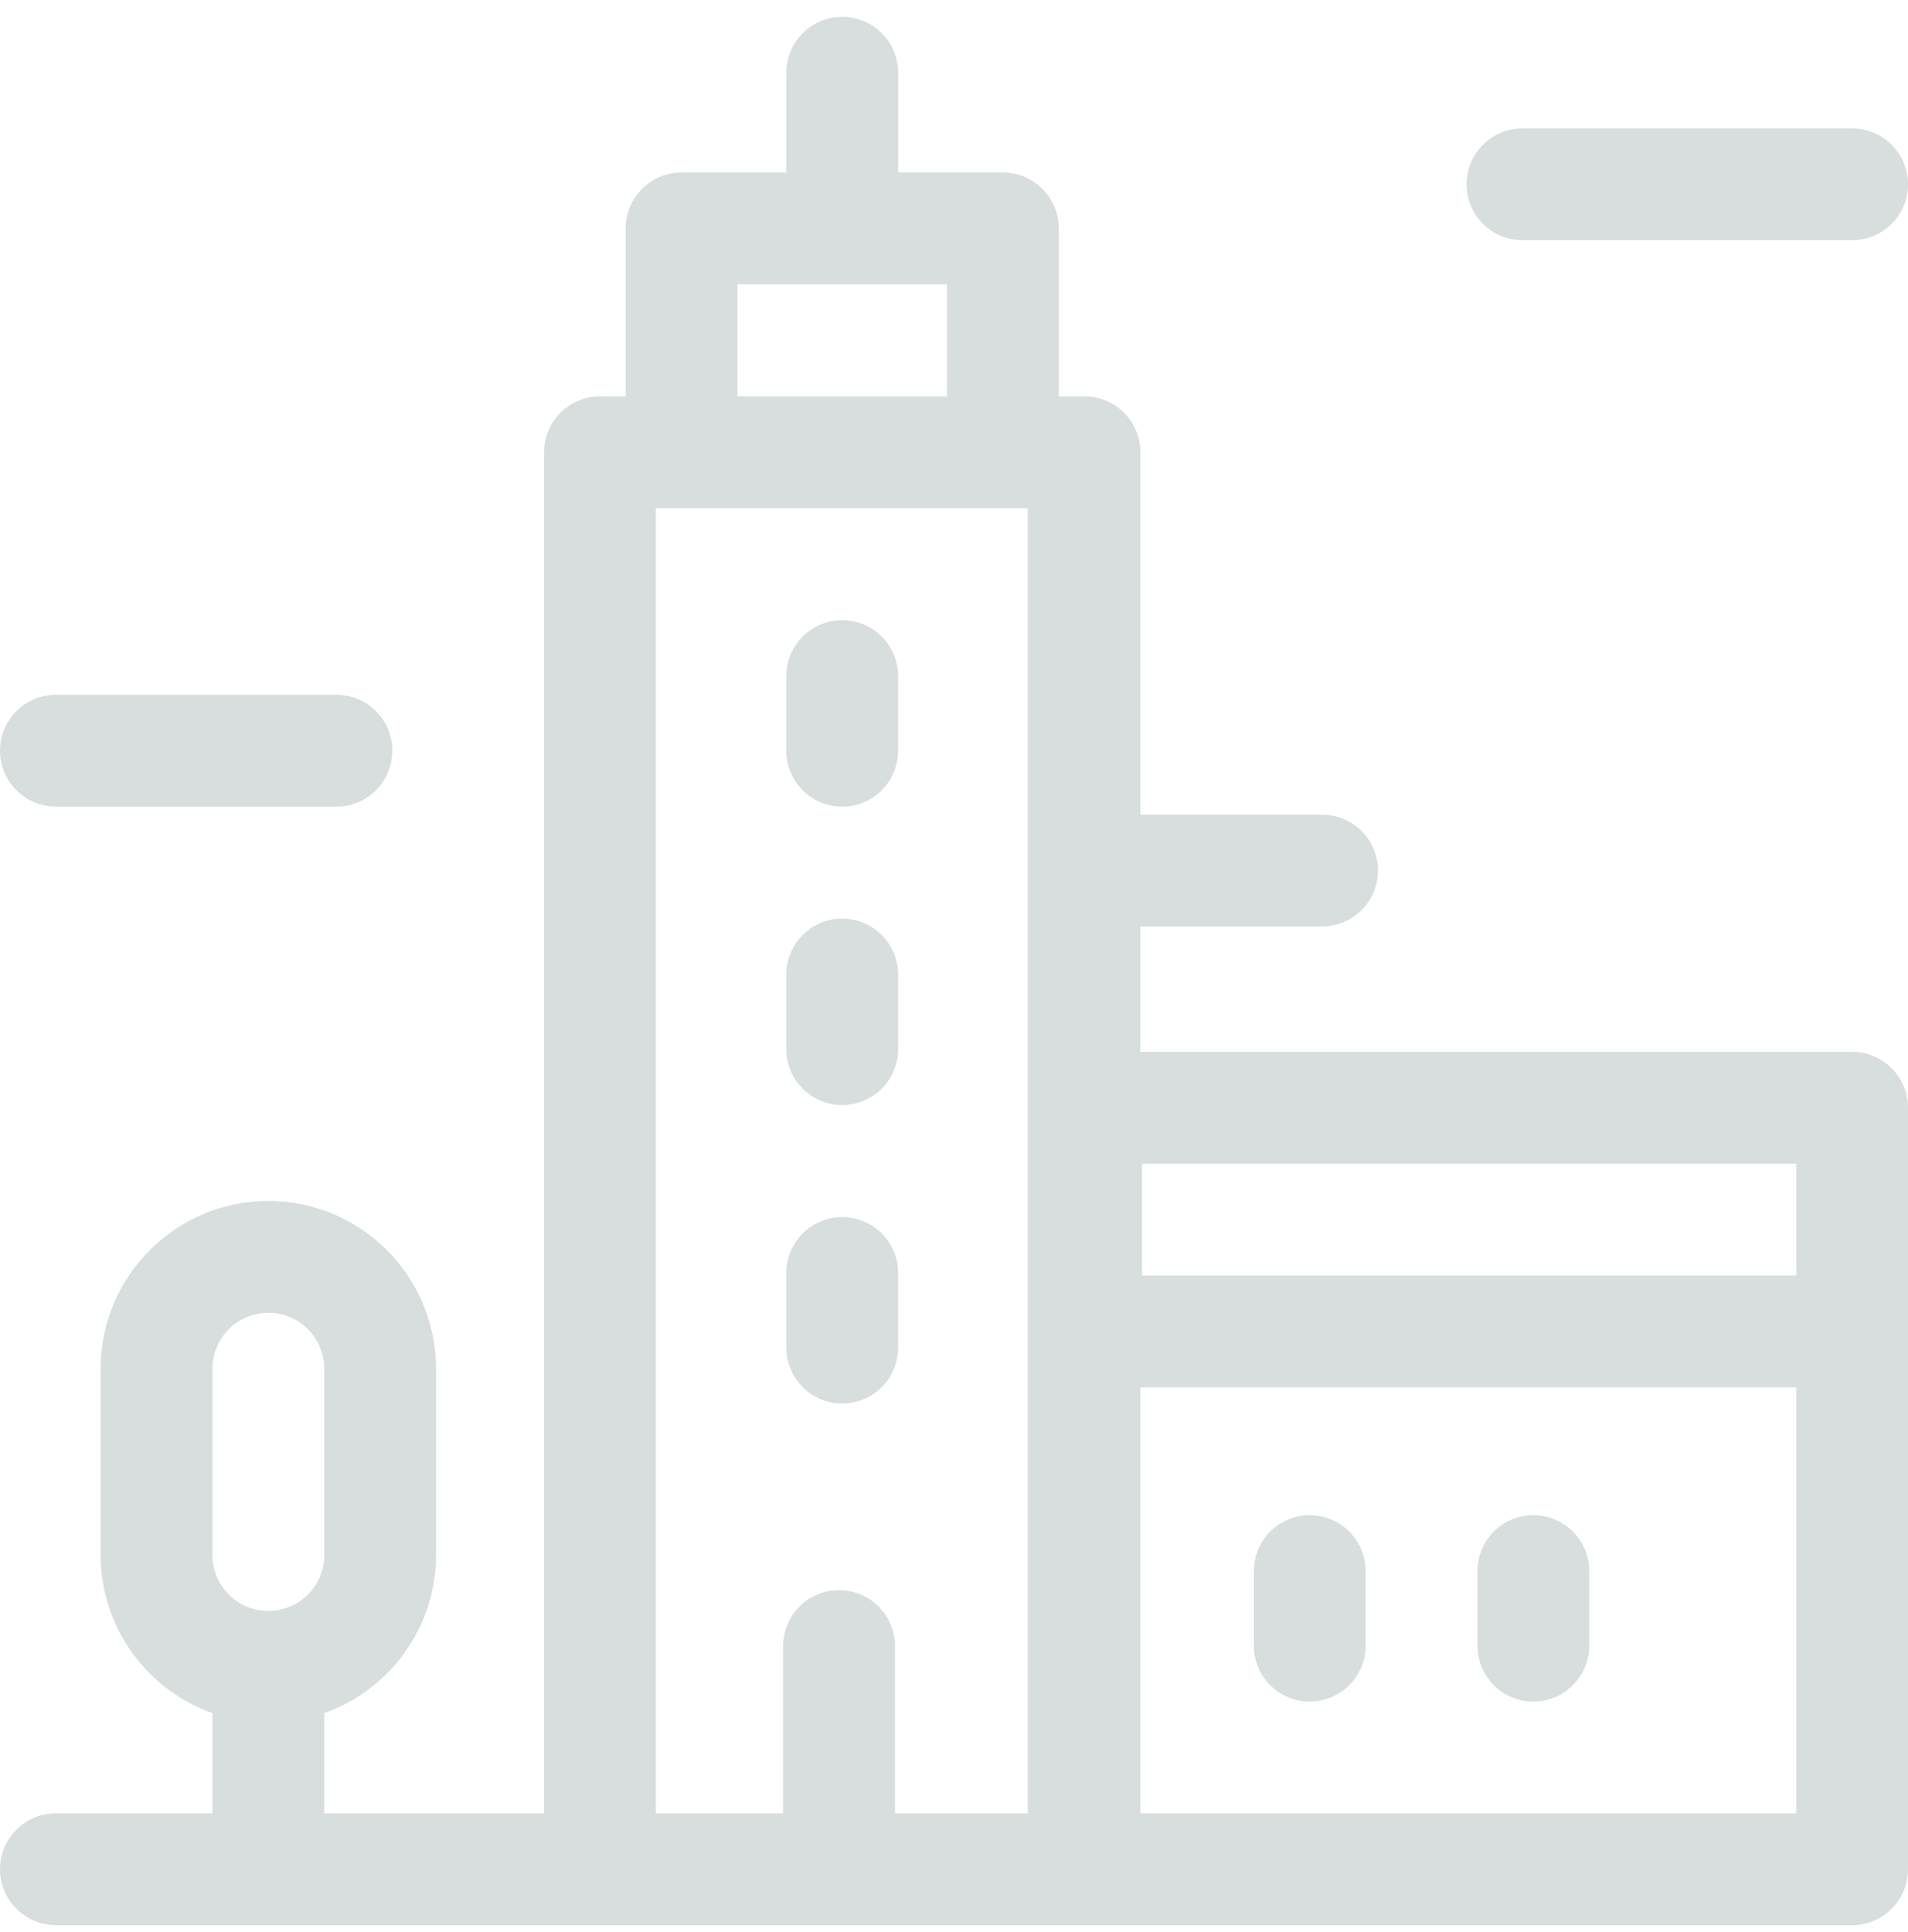 <?xml version="1.0" encoding="UTF-8" standalone="no"?><svg width="80" height="81" viewBox="0 0 80 81" fill="none" xmlns="http://www.w3.org/2000/svg">
<g clip-path="url(#clip0_872_1613)">
<path d="M35.312 33.815C36.606 33.815 37.656 32.765 37.656 31.471V28.343C37.656 27.048 36.606 25.999 35.312 25.999C34.018 25.999 32.969 27.048 32.969 28.343V31.471C32.969 32.765 34.018 33.815 35.312 33.815Z" fill="#3C565C" fill-opacity="0.2"/>
<path d="M35.312 46.326C36.606 46.326 37.656 45.276 37.656 43.982V40.854C37.656 39.56 36.606 38.511 35.312 38.511C34.018 38.511 32.969 39.56 32.969 40.854V43.982C32.969 45.276 34.018 46.326 35.312 46.326Z" fill="#3C565C" fill-opacity="0.2"/>
<path d="M35.312 58.837C36.606 58.837 37.656 57.787 37.656 56.493V53.365C37.656 52.071 36.606 51.022 35.312 51.022C34.018 51.022 32.969 52.071 32.969 53.365V56.493C32.969 57.788 34.018 58.837 35.312 58.837Z" fill="#3C565C" fill-opacity="0.2"/>
<path d="M77.656 44.095H47.814V38.84H55.431C56.726 38.84 57.775 37.791 57.775 36.496C57.775 35.202 56.726 34.153 55.431 34.153H47.814V18.959C47.814 17.665 46.764 16.616 45.47 16.616H44.393V9.576C44.393 8.282 43.343 7.232 42.049 7.232H37.657V3.05C37.657 1.755 36.608 0.706 35.314 0.706C34.019 0.706 32.97 1.755 32.97 3.05V7.232H28.577C27.282 7.232 26.233 8.282 26.233 9.576V16.616H25.157C23.863 16.616 22.814 17.665 22.814 18.959V76.017H13.595V71.817C16.323 70.85 18.282 68.245 18.282 65.189V57.377C18.282 53.5 15.128 50.345 11.251 50.345C7.374 50.345 4.22 53.5 4.22 57.377V65.189C4.22 68.245 6.18 70.85 8.907 71.817V76.017H2.344C1.049 76.017 0 77.066 0 78.361C0 79.655 1.049 80.704 2.344 80.704L77.656 80.706C78.95 80.706 79.999 79.657 79.999 78.362V46.439C79.999 45.145 78.95 44.095 77.656 44.095ZM8.907 57.377C8.907 56.084 9.959 55.033 11.251 55.033C12.543 55.033 13.595 56.084 13.595 57.377V65.189C13.595 66.482 12.543 67.533 11.251 67.533C9.959 67.533 8.907 66.482 8.907 65.189V57.377ZM47.884 48.783H75.312V53.47H47.884V48.783ZM30.92 11.919H39.705V16.616H30.92V11.919ZM27.501 21.303H43.091V76.017H37.525V69.004C37.525 67.71 36.476 66.661 35.181 66.661C33.887 66.661 32.837 67.71 32.837 69.004V76.017H27.501V21.303ZM75.312 76.017H47.814V58.158H75.312V76.017Z" fill="#3C565C" fill-opacity="0.2"/>
<path d="M2.344 33.815H14.105C15.4 33.815 16.449 32.765 16.449 31.471C16.449 30.176 15.4 29.127 14.105 29.127H2.344C1.049 29.127 0 30.176 0 31.471C0 32.765 1.049 33.815 2.344 33.815Z" fill="#3C565C" fill-opacity="0.2"/>
<path d="M63.836 10.069H77.656C78.951 10.069 80 9.02 80 7.726C80 6.431 78.951 5.382 77.656 5.382H63.836C62.542 5.382 61.492 6.431 61.492 7.726C61.492 9.02 62.542 10.069 63.836 10.069Z" fill="#3C565C" fill-opacity="0.2"/>
<path d="M64.291 71.331C65.586 71.331 66.635 70.281 66.635 68.987V65.862C66.635 64.568 65.586 63.519 64.291 63.519C62.996 63.519 61.947 64.568 61.947 65.862V68.987C61.947 70.281 62.996 71.331 64.291 71.331Z" fill="#3C565C" fill-opacity="0.2"/>
<path d="M54.916 71.331C56.211 71.331 57.26 70.281 57.26 68.987V65.862C57.26 64.568 56.211 63.519 54.916 63.519C53.621 63.519 52.572 64.568 52.572 65.862V68.987C52.572 70.281 53.621 71.331 54.916 71.331Z" fill="#3C565C" fill-opacity="0.2"/>
</g>
<defs>
<clipPath id="clip0_872_1613">
<rect width="80" height="80" fill="white" transform="translate(0 0.706)"/>
</clipPath>
</defs>
</svg>
